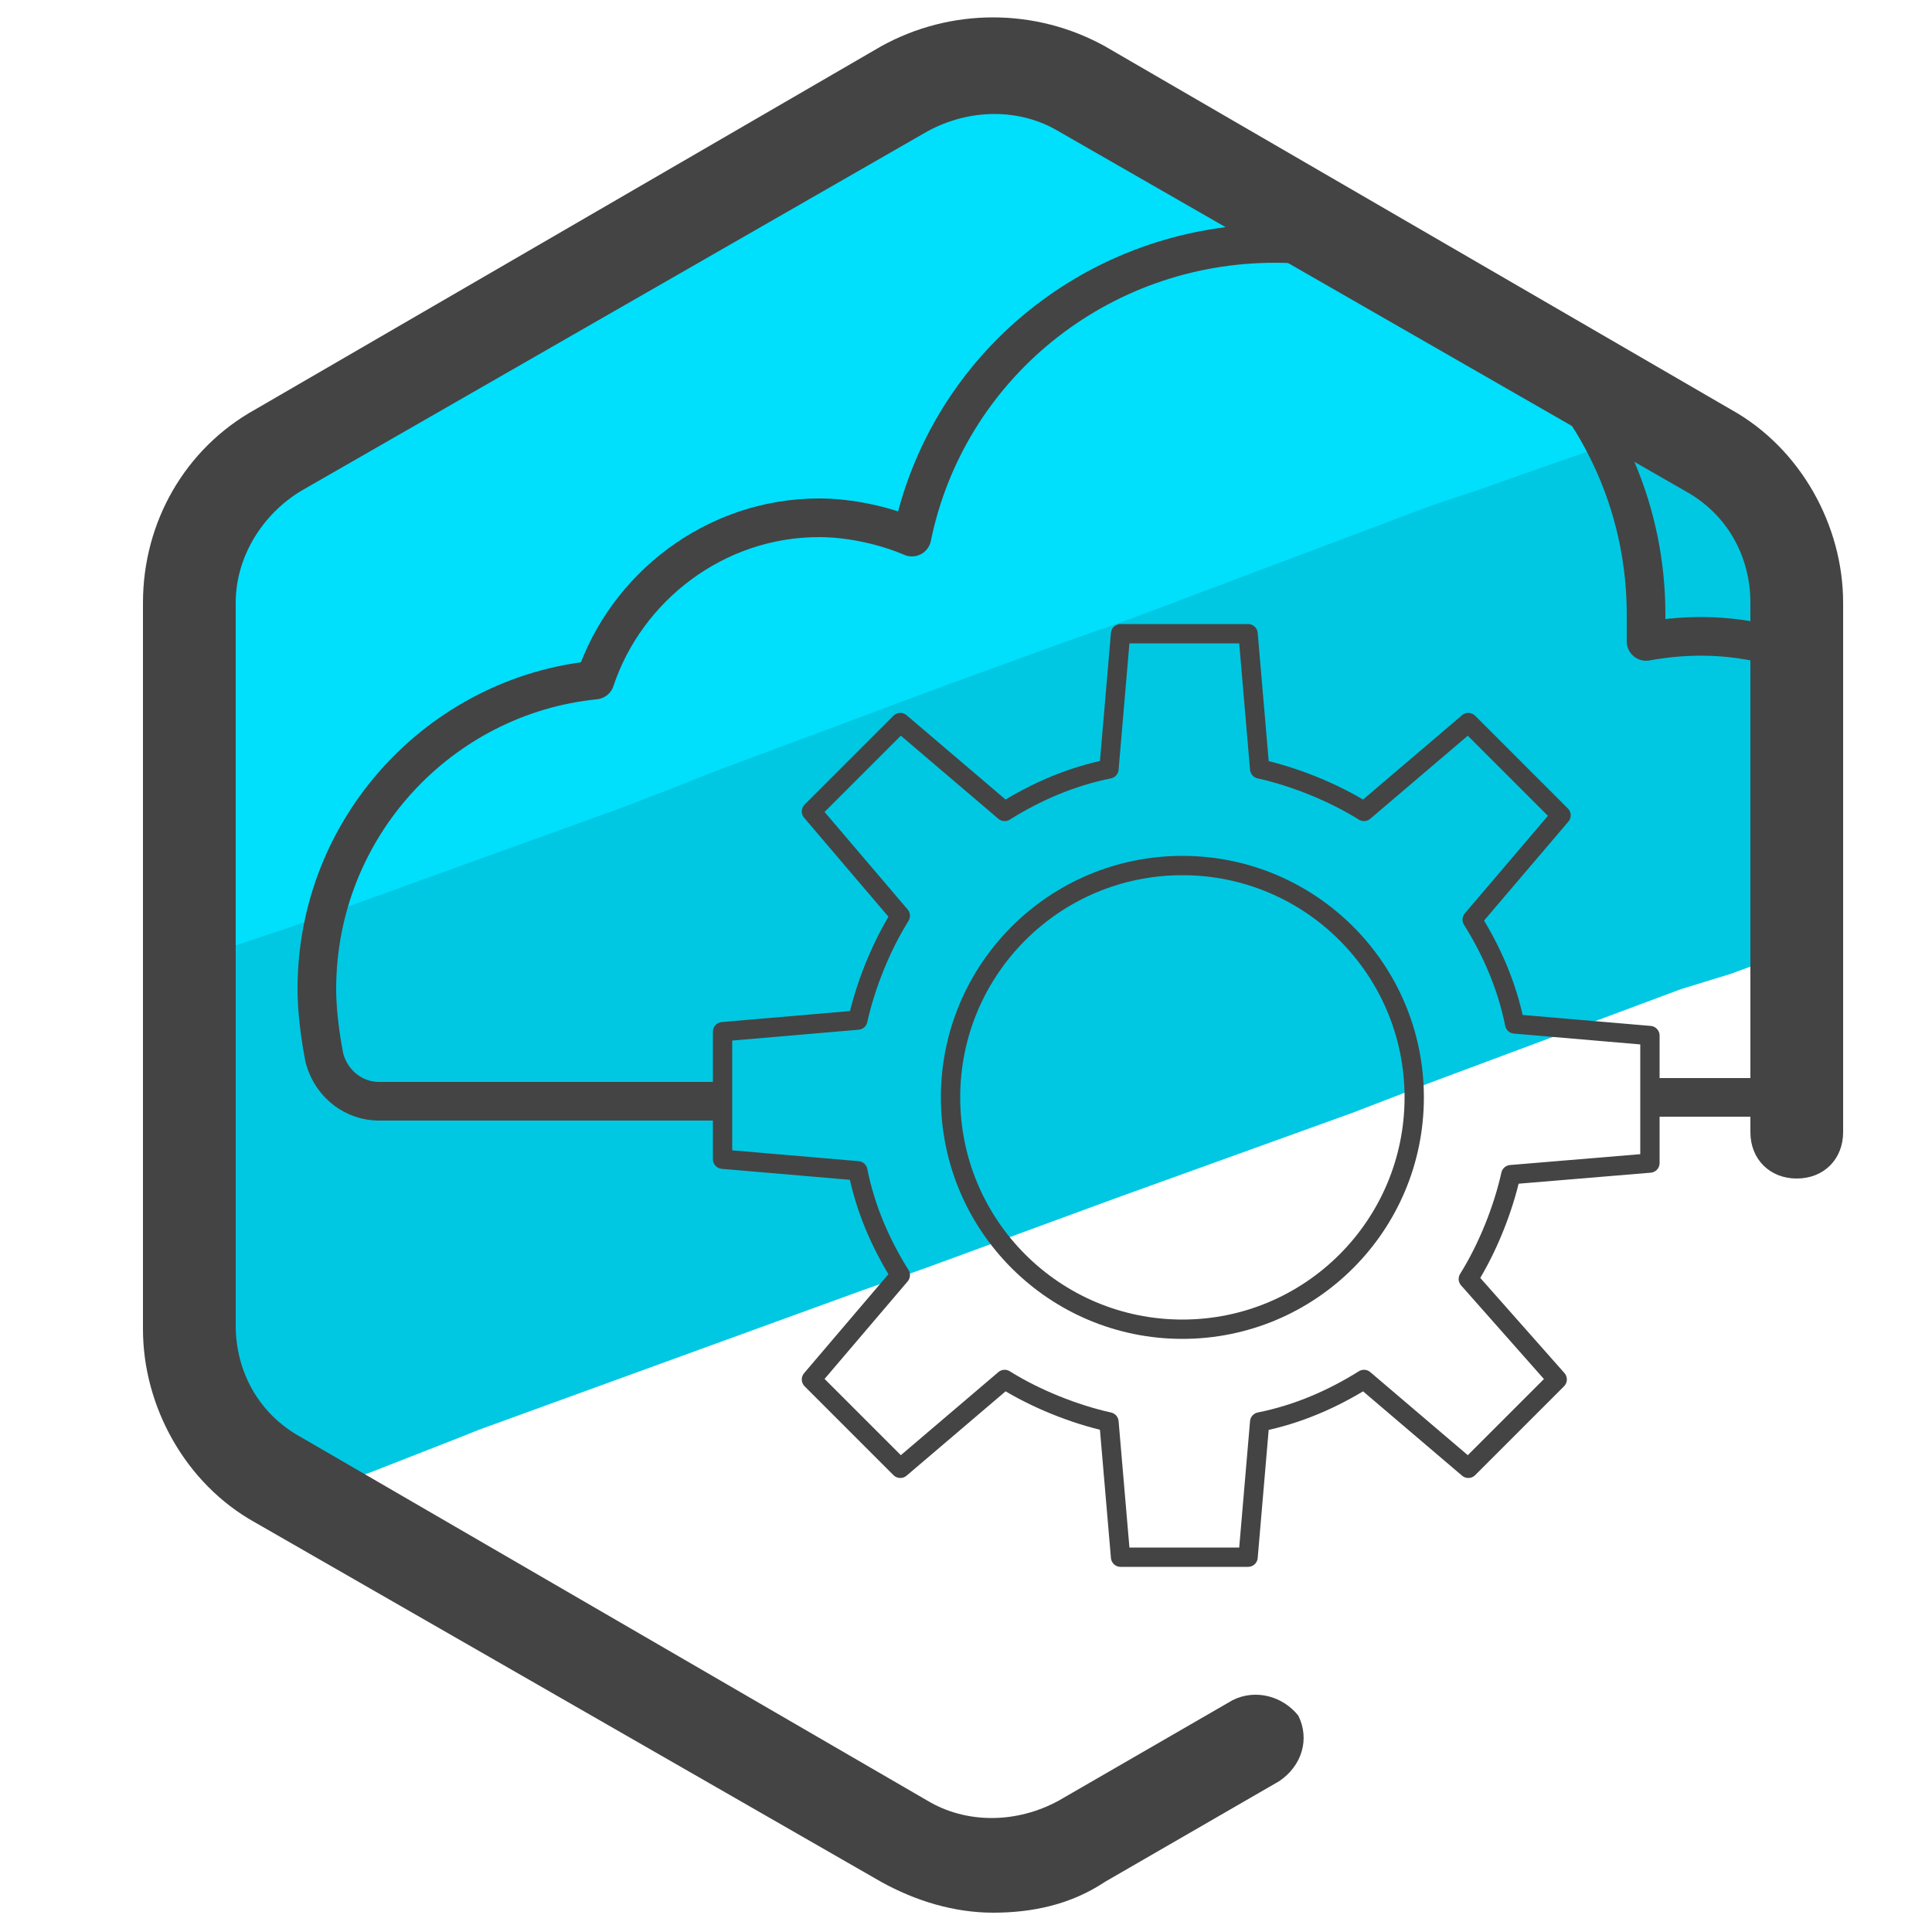 <svg xmlns="http://www.w3.org/2000/svg" id="Camada_3" x="0" y="0" version="1.1" viewBox="0 0 50 50" xml:space="preserve"><style>.st4{fill:none;stroke:#444;stroke-width:.5;stroke-linecap:round;stroke-linejoin:round;stroke-miterlimit:10}</style><path fill="#00c8e2" d="M42.5 11l-2.4.8-1.6.7-2 .7-6.9 2.4-1.6.7-1.8.6-5.9 2.2-.5.1-1.9.7-1 .4-7.1 2.6-1.3.4-1.9.8-.7.2-.2.1v13.8l2.2.5 1.7-.6 2.3-.9.5-.2 1.1-.4 8.8-3.2 1.7-.6 4.9-1.8 6.1-2.2 1.3-.5.5-.2 6.7-2.5 1.3-.4 1.9-.7V13.3l-3.6-2z"/><path fill="#00dffc" d="M41.6 11c-5.3-3.3-10.7-6.5-16-9.7-.5.5-1.2 1-1.7 1.7L5.7 13.3V24l-.7.3-.2.1v.5l.2-.1.7-.2 1.8-.6 1.4-.5 7.2-2.6 1.3-.5 1-.4 5.9-2.2 3.3-1.2 1.7-.6 7.7-2.9 1.2-.4 1.7-.6 2.3-.8-.6-.3z"/><path fill="#444" d="M25.7 49.5c-1 0-2-.3-2.9-.8L6.6 39.4c-1.8-1-2.9-3-2.9-5V15.6c0-2.1 1.1-4 2.9-5l16.2-9.4c1.8-1 4-1 5.8 0l16.2 9.4c1.8 1 2.9 3 2.9 5v13.7c0 .7-.5 1.2-1.2 1.2s-1.2-.5-1.2-1.2V15.6c0-1.2-.6-2.3-1.7-2.9L27.4 3.4c-1-.6-2.3-.6-3.4 0L7.8 12.7c-1 .6-1.7 1.7-1.7 2.9v18.7c0 1.2.6 2.3 1.7 2.9L24 46.6c1 .6 2.3.6 3.4 0l4.5-2.6c.6-.3 1.3-.1 1.7.4.3.6.1 1.3-.5 1.7l-4.5 2.6c-.9.6-1.9.8-2.9.8z"/><circle cx="30.6" cy="28.4" r="6" class="st4"/><path d="M42.7 30.1v-3.3l-3.5-.3c-.2-1-.6-1.9-1.1-2.7l2.3-2.7-2.4-2.4-2.7 2.3c-.8-.5-1.8-.9-2.7-1.1l-.3-3.5H29l-.3 3.5c-1 .2-1.9.6-2.7 1.1l-2.7-2.3L21 21l2.3 2.7c-.5.8-.9 1.8-1.1 2.7l-3.5.3V30l3.5.3c.2 1 .6 1.9 1.1 2.7L21 35.7l2.3 2.3 2.7-2.3c.8.5 1.8.9 2.7 1.1l.3 3.5h3.3l.3-3.5c1-.2 1.9-.6 2.7-1.1L38 38l2.3-2.3-2.3-2.6c.5-.8.9-1.8 1.1-2.7l3.6-.3z" class="st4"/><path fill="none" stroke="#444" stroke-linejoin="round" stroke-miterlimit="10" d="M42.7 28.4h4c.5 0 0-8.4-.5-11.6-1.3-.4-2.5-.4-3.6-.2v-.7c0-5.3-4.3-9.6-9.6-9.6-4.6 0-8.5 3.2-9.4 7.6-.7-.3-1.6-.5-2.4-.5-2.7 0-5 1.8-5.8 4.2-4 .4-7.2 3.8-7.2 8 0 .6.1 1.3.2 1.8.2.7.8 1.1 1.4 1.1h8.7"/></svg>